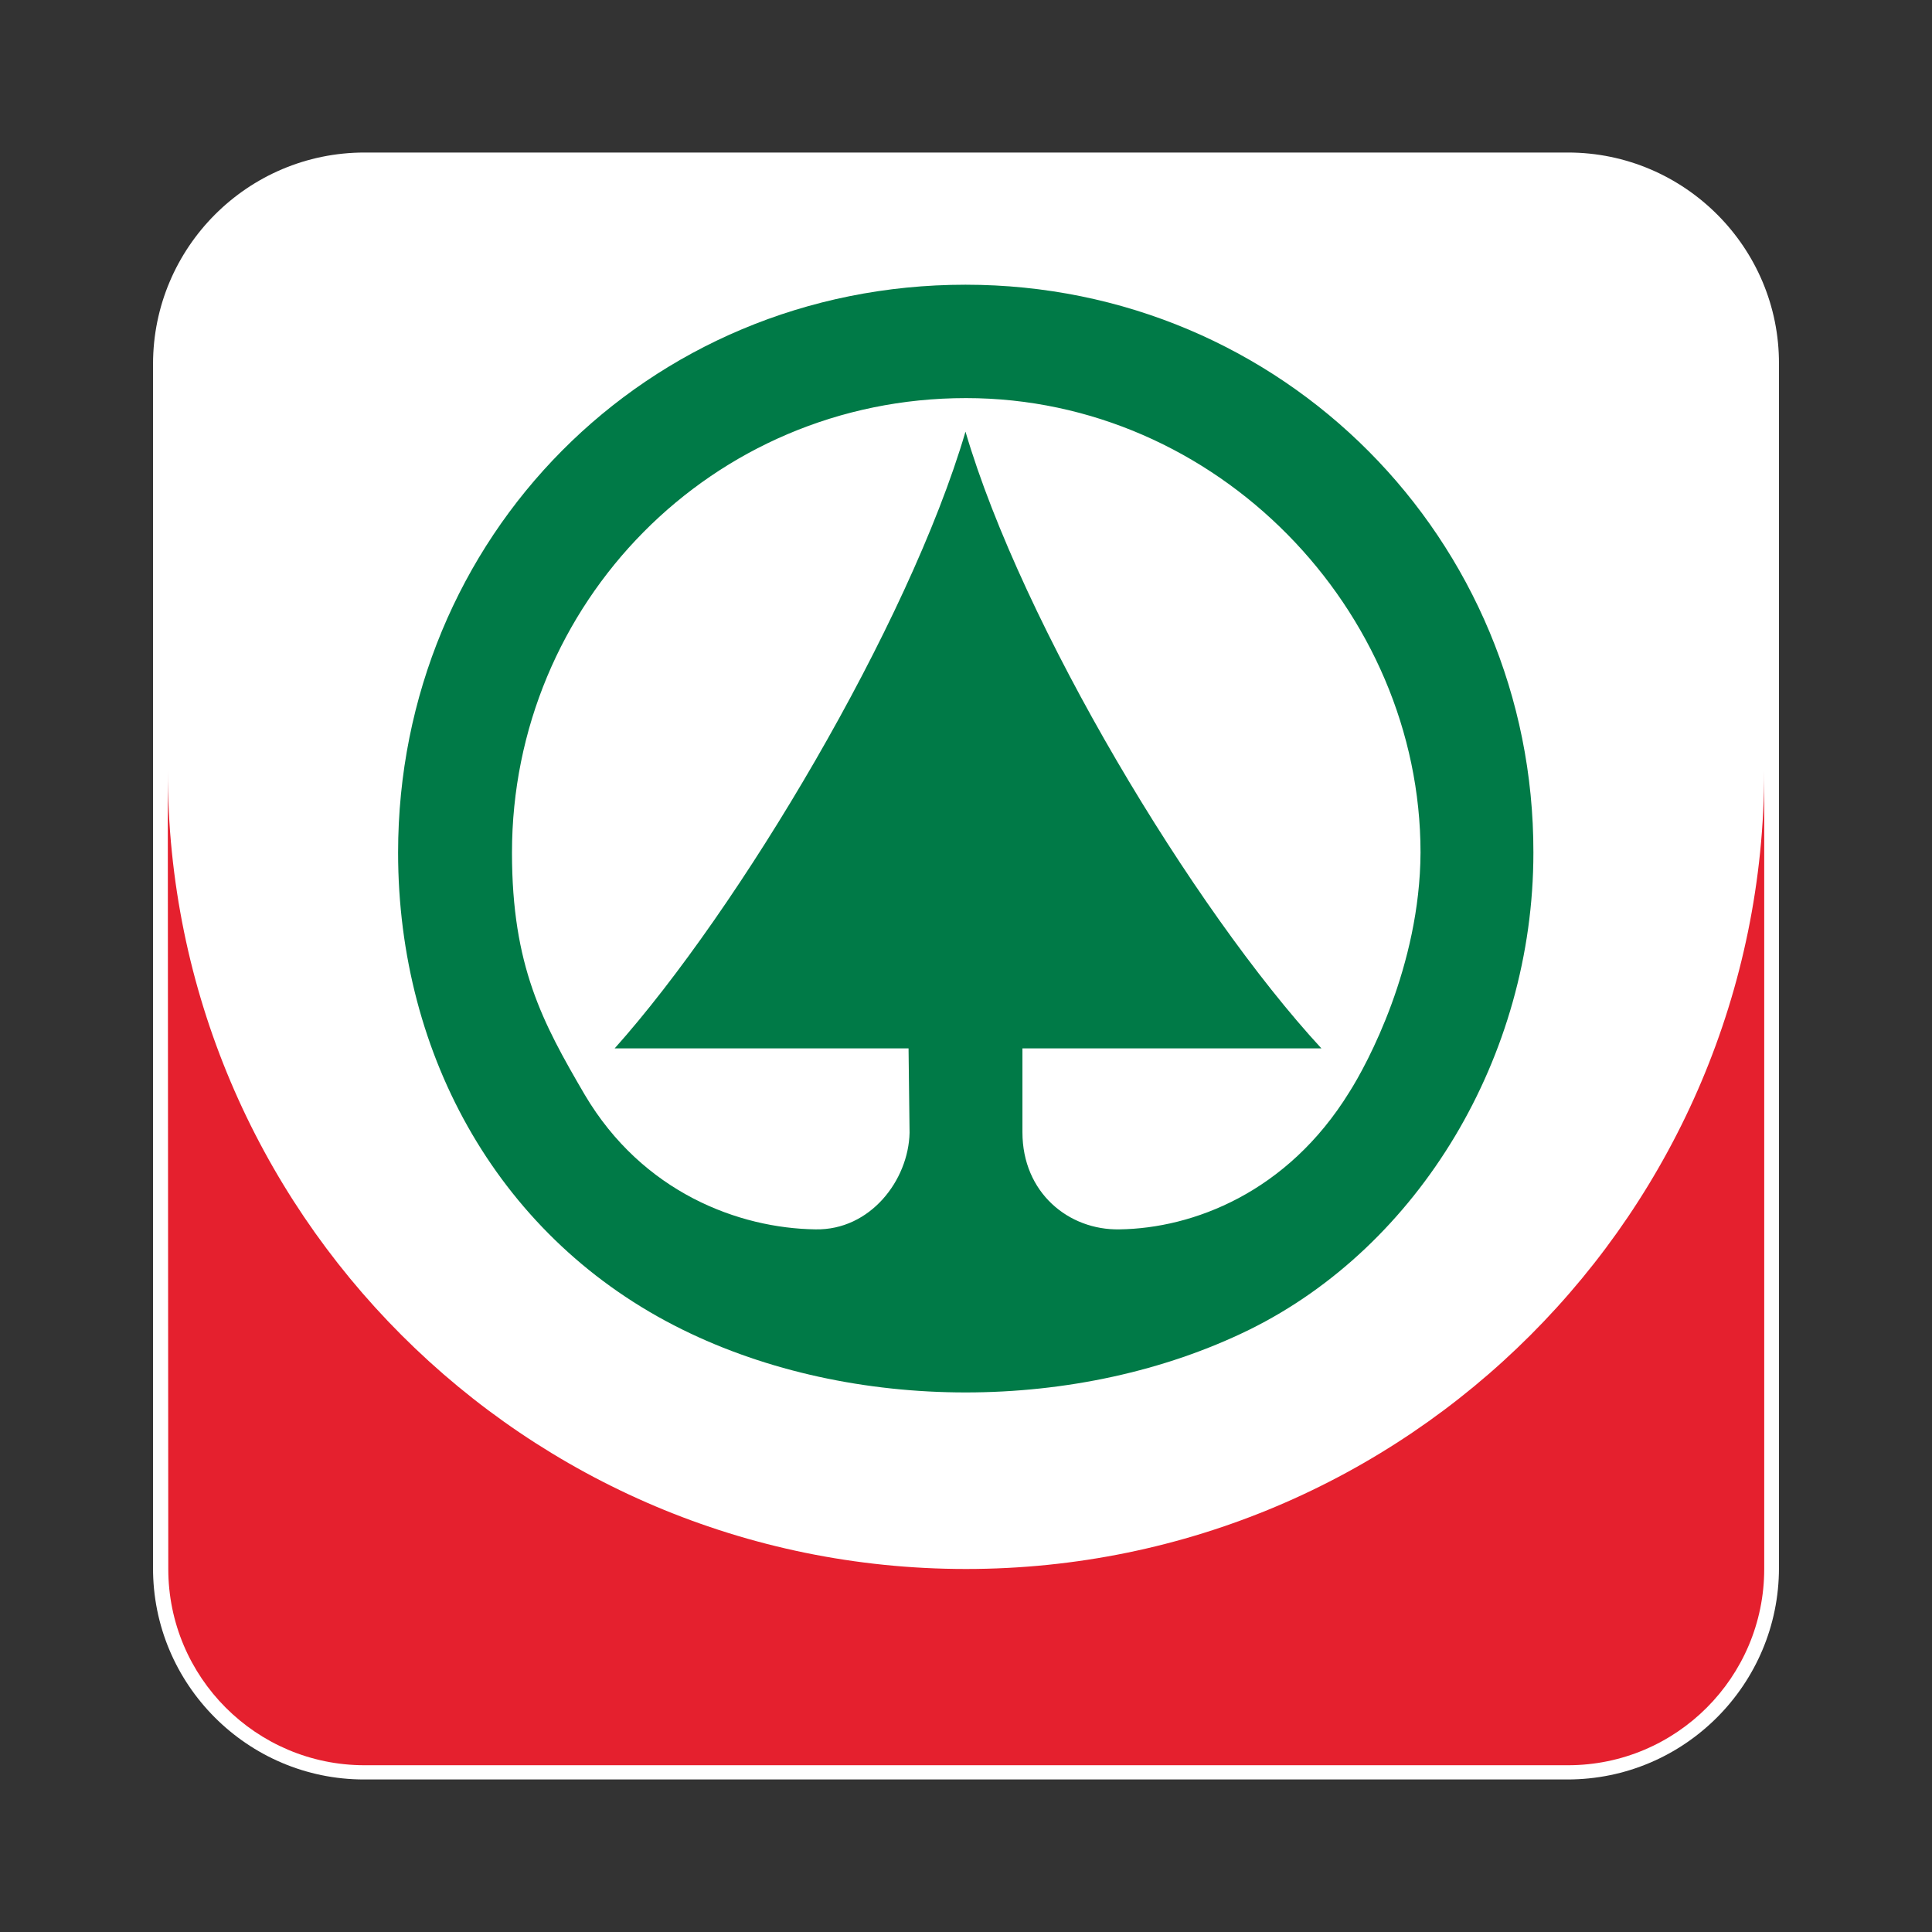 <svg width="38" height="38" viewBox="0 0 38 38" fill="none" xmlns="http://www.w3.org/2000/svg">
<rect x="0" y="0" width="38" height="38" fill="#333333" stroke="none"/>
<path d="M34.99 7.16C35 4.87 33.13 3 30.84 3H7.17C4.87 3 3.01 4.87 3.01 7.16V13.71V22.74V30.83C3 33.13 4.87 35 7.16 35H30.83C33.13 35 34.99 33.13 34.99 30.84V14.59V7.16Z" fill="white"/>
<path d="M18.99 5.6C12.71 5.6 7.83 10.58 7.83 16.77C7.83 20.79 9.85 24.39 13.42 26.15C16.76 27.8 21.22 27.8 24.58 26.15C27.9 24.51 30.16 20.79 30.16 16.77C30.17 10.62 25.24 5.6 18.99 5.6ZM26.54 21.48C25.32 23.46 23.46 24.16 22.02 24.18C21.02 24.2 20.11 23.46 20.11 22.27V20.62H25.99C23.46 17.88 20.11 12.3 18.99 8.49C17.87 12.3 14.53 17.89 12.09 20.62H17.87L17.89 22.28C17.87 23.21 17.12 24.2 16.04 24.18C14.54 24.16 12.64 23.46 11.5 21.53C10.67 20.11 10.07 19 10.07 16.77C10.07 11.88 13.99 7.83 19 7.83C23.94 7.83 27.94 12 27.94 16.77C27.93 19 26.89 20.93 26.54 21.48Z" fill="#007A47"/>
<path d="M19 30.86C10.33 30.86 3.3 23.83 3.3 15.16L3.31 30.86C3.31 32.99 5.04 34.72 7.17 34.72H30.84C32.97 34.72 34.7 32.99 34.7 30.86V15.16C34.7 23.83 27.67 30.86 19 30.86Z" fill="#E5202E"/>
</svg>
